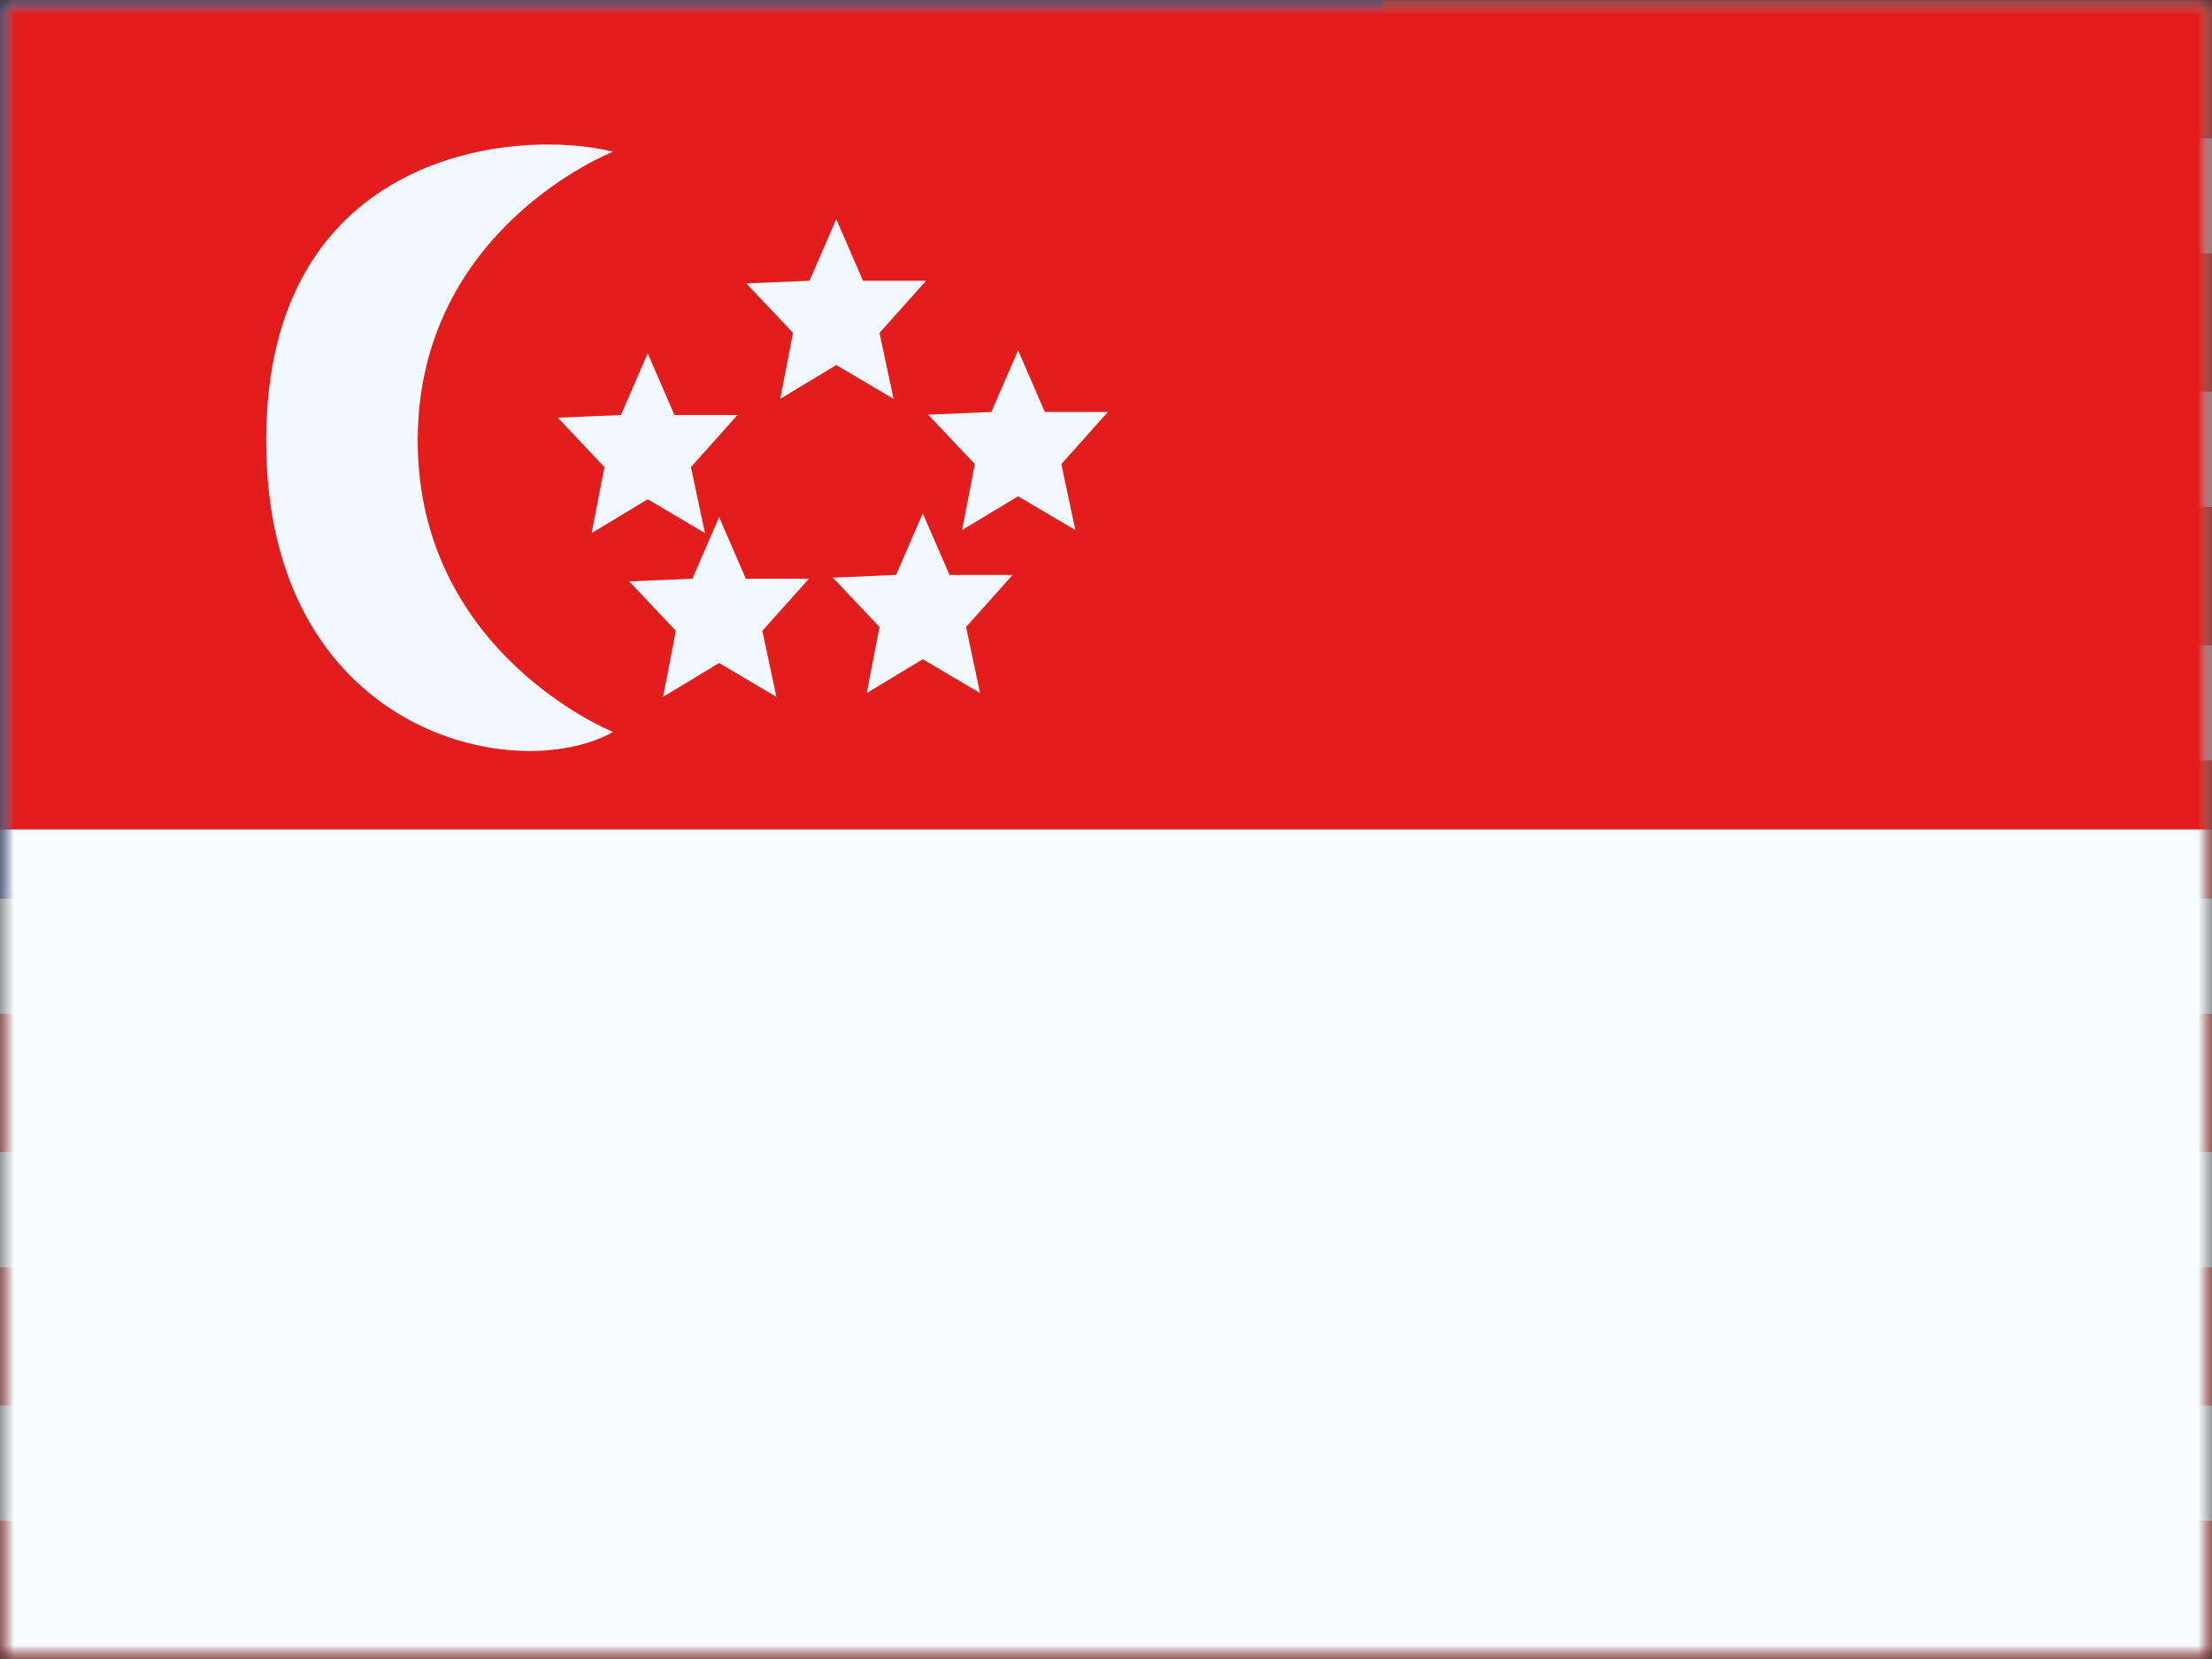 <svg xmlns="http://www.w3.org/2000/svg" width="80" height="60" viewBox="0 0 80 60" fill="none"><rect x="0" y="0" width="80" height="60" fill="#333333" stroke="none"/><mask id="mask0_97_4908" style="mask-type:luminance" maskUnits="userSpaceOnUse" x="0" y="0" width="80" height="60"><rect width="80" height="60" fill="white"></rect></mask><g mask="url(#mask0_97_4908)"><path fill-rule="evenodd" clip-rule="evenodd" d="M0 0H80V60H0V0Z" fill="#F7FCFF"></path><path fill-rule="evenodd" clip-rule="evenodd" d="M0 36.666V41.666H80V36.666H0Z" fill="#E31D1C"></path><path fill-rule="evenodd" clip-rule="evenodd" d="M0 45.834V50.834H80V45.834H0Z" fill="#E31D1C"></path><path fill-rule="evenodd" clip-rule="evenodd" d="M0 18.334V23.334H80V18.334H0Z" fill="#E31D1C"></path><path fill-rule="evenodd" clip-rule="evenodd" d="M0 55V60H80V55H0Z" fill="#E31D1C"></path><path fill-rule="evenodd" clip-rule="evenodd" d="M0 27.5V32.5H80V27.5H0Z" fill="#E31D1C"></path><path fill-rule="evenodd" clip-rule="evenodd" d="M0 0V5H80V0H0Z" fill="#E31D1C"></path><path fill-rule="evenodd" clip-rule="evenodd" d="M0 9.166V14.166H80V9.166H0Z" fill="#E31D1C"></path><rect width="50" height="32.5" fill="#2E42A5"></rect><path fill-rule="evenodd" clip-rule="evenodd" d="M4.306 7.347L2.491 8.619L3.103 6.355L1.492 4.92H3.597L4.303 3.073L5.131 4.92H6.926L5.515 6.355L6.061 8.619L4.306 7.347ZM14.306 7.347L12.491 8.619L13.104 6.355L11.492 4.92H13.597L14.303 3.073L15.131 4.92H16.926L15.515 6.355L16.061 8.619L14.306 7.347ZM22.491 8.619L24.305 7.347L26.061 8.619L25.515 6.355L26.926 4.92H25.131L24.303 3.073L23.597 4.92H21.492L23.104 6.355L22.491 8.619ZM34.306 7.347L32.491 8.619L33.103 6.355L31.492 4.92H33.597L34.303 3.073L35.131 4.92H36.926L35.516 6.355L36.061 8.619L34.306 7.347ZM2.491 18.619L4.306 17.347L6.061 18.619L5.515 16.355L6.926 14.92H5.131L4.303 13.073L3.597 14.92H1.492L3.103 16.355L2.491 18.619ZM14.306 17.347L12.491 18.619L13.104 16.355L11.492 14.92H13.597L14.303 13.073L15.131 14.92H16.926L15.515 16.355L16.061 18.619L14.306 17.347ZM22.491 18.619L24.305 17.347L26.061 18.619L25.515 16.355L26.926 14.92H25.131L24.303 13.073L23.597 14.92H21.492L23.104 16.355L22.491 18.619ZM34.306 17.347L32.491 18.619L33.103 16.355L31.492 14.92H33.597L34.303 13.073L35.131 14.92H36.926L35.516 16.355L36.061 18.619L34.306 17.347ZM2.491 28.619L4.306 27.347L6.061 28.619L5.515 26.355L6.926 24.92H5.131L4.303 23.073L3.597 24.92H1.492L3.103 26.355L2.491 28.619ZM14.306 27.347L12.491 28.619L13.104 26.355L11.492 24.92H13.597L14.303 23.073L15.131 24.92H16.926L15.515 26.355L16.061 28.619L14.306 27.347ZM22.491 28.619L24.305 27.347L26.061 28.619L25.515 26.355L26.926 24.92H25.131L24.303 23.073L23.597 24.92H21.492L23.104 26.355L22.491 28.619ZM34.306 27.347L32.491 28.619L33.103 26.355L31.492 24.92H33.597L34.303 23.073L35.131 24.92H36.926L35.516 26.355L36.061 28.619L34.306 27.347ZM42.491 8.619L44.306 7.347L46.061 8.619L45.516 6.355L46.926 4.92H45.131L44.303 3.073L43.597 4.92H41.492L43.103 6.355L42.491 8.619ZM44.306 17.347L42.491 18.619L43.103 16.355L41.492 14.92H43.597L44.303 13.073L45.131 14.92H46.926L45.516 16.355L46.061 18.619L44.306 17.347ZM42.491 28.619L44.306 27.347L46.061 28.619L45.516 26.355L46.926 24.92H45.131L44.303 23.073L43.597 24.92H41.492L43.103 26.355L42.491 28.619ZM9.306 12.347L7.491 13.619L8.103 11.355L6.492 9.92H8.597L9.303 8.073L10.131 9.92H11.926L10.515 11.355L11.061 13.619L9.306 12.347ZM17.491 13.619L19.305 12.347L21.061 13.619L20.515 11.355L21.926 9.92H20.131L19.303 8.073L18.597 9.92H16.492L18.104 11.355L17.491 13.619ZM29.305 12.347L27.491 13.619L28.104 11.355L26.492 9.92H28.597L29.303 8.073L30.131 9.92H31.926L30.515 11.355L31.061 13.619L29.305 12.347ZM7.491 23.619L9.306 22.347L11.061 23.619L10.515 21.355L11.926 19.92H10.131L9.303 18.073L8.597 19.92H6.492L8.103 21.355L7.491 23.619ZM19.305 22.347L17.491 23.619L18.104 21.355L16.492 19.92H18.597L19.303 18.073L20.131 19.92H21.926L20.515 21.355L21.061 23.619L19.305 22.347ZM27.491 23.619L29.305 22.347L31.061 23.619L30.515 21.355L31.926 19.92H30.131L29.303 18.073L28.597 19.92H26.492L28.104 21.355L27.491 23.619ZM39.306 12.347L37.491 13.619L38.103 11.355L36.492 9.92H38.597L39.303 8.073L40.131 9.92H41.926L40.516 11.355L41.061 13.619L39.306 12.347ZM37.491 23.619L39.306 22.347L41.061 23.619L40.516 21.355L41.926 19.92H40.131L39.303 18.073L38.597 19.92H36.492L38.103 21.355L37.491 23.619Z" fill="#F7FCFF"></path><mask id="mask1_97_4908" style="mask-type:luminance" maskUnits="userSpaceOnUse" x="0" y="0" width="80" height="60"><rect width="80" height="60" fill="white"></rect></mask><g mask="url(#mask1_97_4908)"><path fill-rule="evenodd" clip-rule="evenodd" d="M0 0V60H80V0H0Z" fill="#F7FCFF"></path><mask id="mask2_97_4908" style="mask-type:luminance" maskUnits="userSpaceOnUse" x="0" y="0" width="80" height="60"><path fill-rule="evenodd" clip-rule="evenodd" d="M0 0V60H80V0H0Z" fill="white"></path></mask><g mask="url(#mask2_97_4908)"><path fill-rule="evenodd" clip-rule="evenodd" d="M0 0V30H80V0H0Z" fill="#E31D1C"></path><path fill-rule="evenodd" clip-rule="evenodd" d="M22.171 26.474C22.171 26.474 15.107 23.633 15.107 15.935C15.107 8.238 22.171 5.488 22.171 5.488C18.738 4.619 9.627 5.396 9.627 15.935C9.627 26.474 18.6 28.462 22.171 26.474ZM23.982 25.201L26.008 23.978L28.079 25.201L27.572 22.814L29.256 20.931H26.975L26.008 18.701L25.041 20.931L22.756 21.027L24.444 22.814L23.982 25.201ZM33.374 23.841L31.347 25.065L31.809 22.677L30.122 20.891L32.407 20.794L33.374 18.565L34.341 20.794H36.622L34.938 22.677L35.445 25.065L33.374 23.841ZM28.218 14.425L30.245 13.202L32.316 14.425L31.809 12.038L33.493 10.154H31.212L30.245 7.925L29.278 10.154L26.993 10.251L28.681 12.038L28.218 14.425ZM23.425 18.056L21.398 19.28L21.861 16.892L20.173 15.106L22.458 15.009L23.425 12.78L24.392 15.009H26.673L24.989 16.892L25.496 19.28L23.425 18.056ZM34.794 19.171L36.821 17.948L38.892 19.171L38.385 16.784L40.069 14.9H37.788L36.821 12.671L35.854 14.9L33.569 14.997L35.257 16.784L34.794 19.171Z" fill="#F1F9FF"></path></g></g></g></svg>